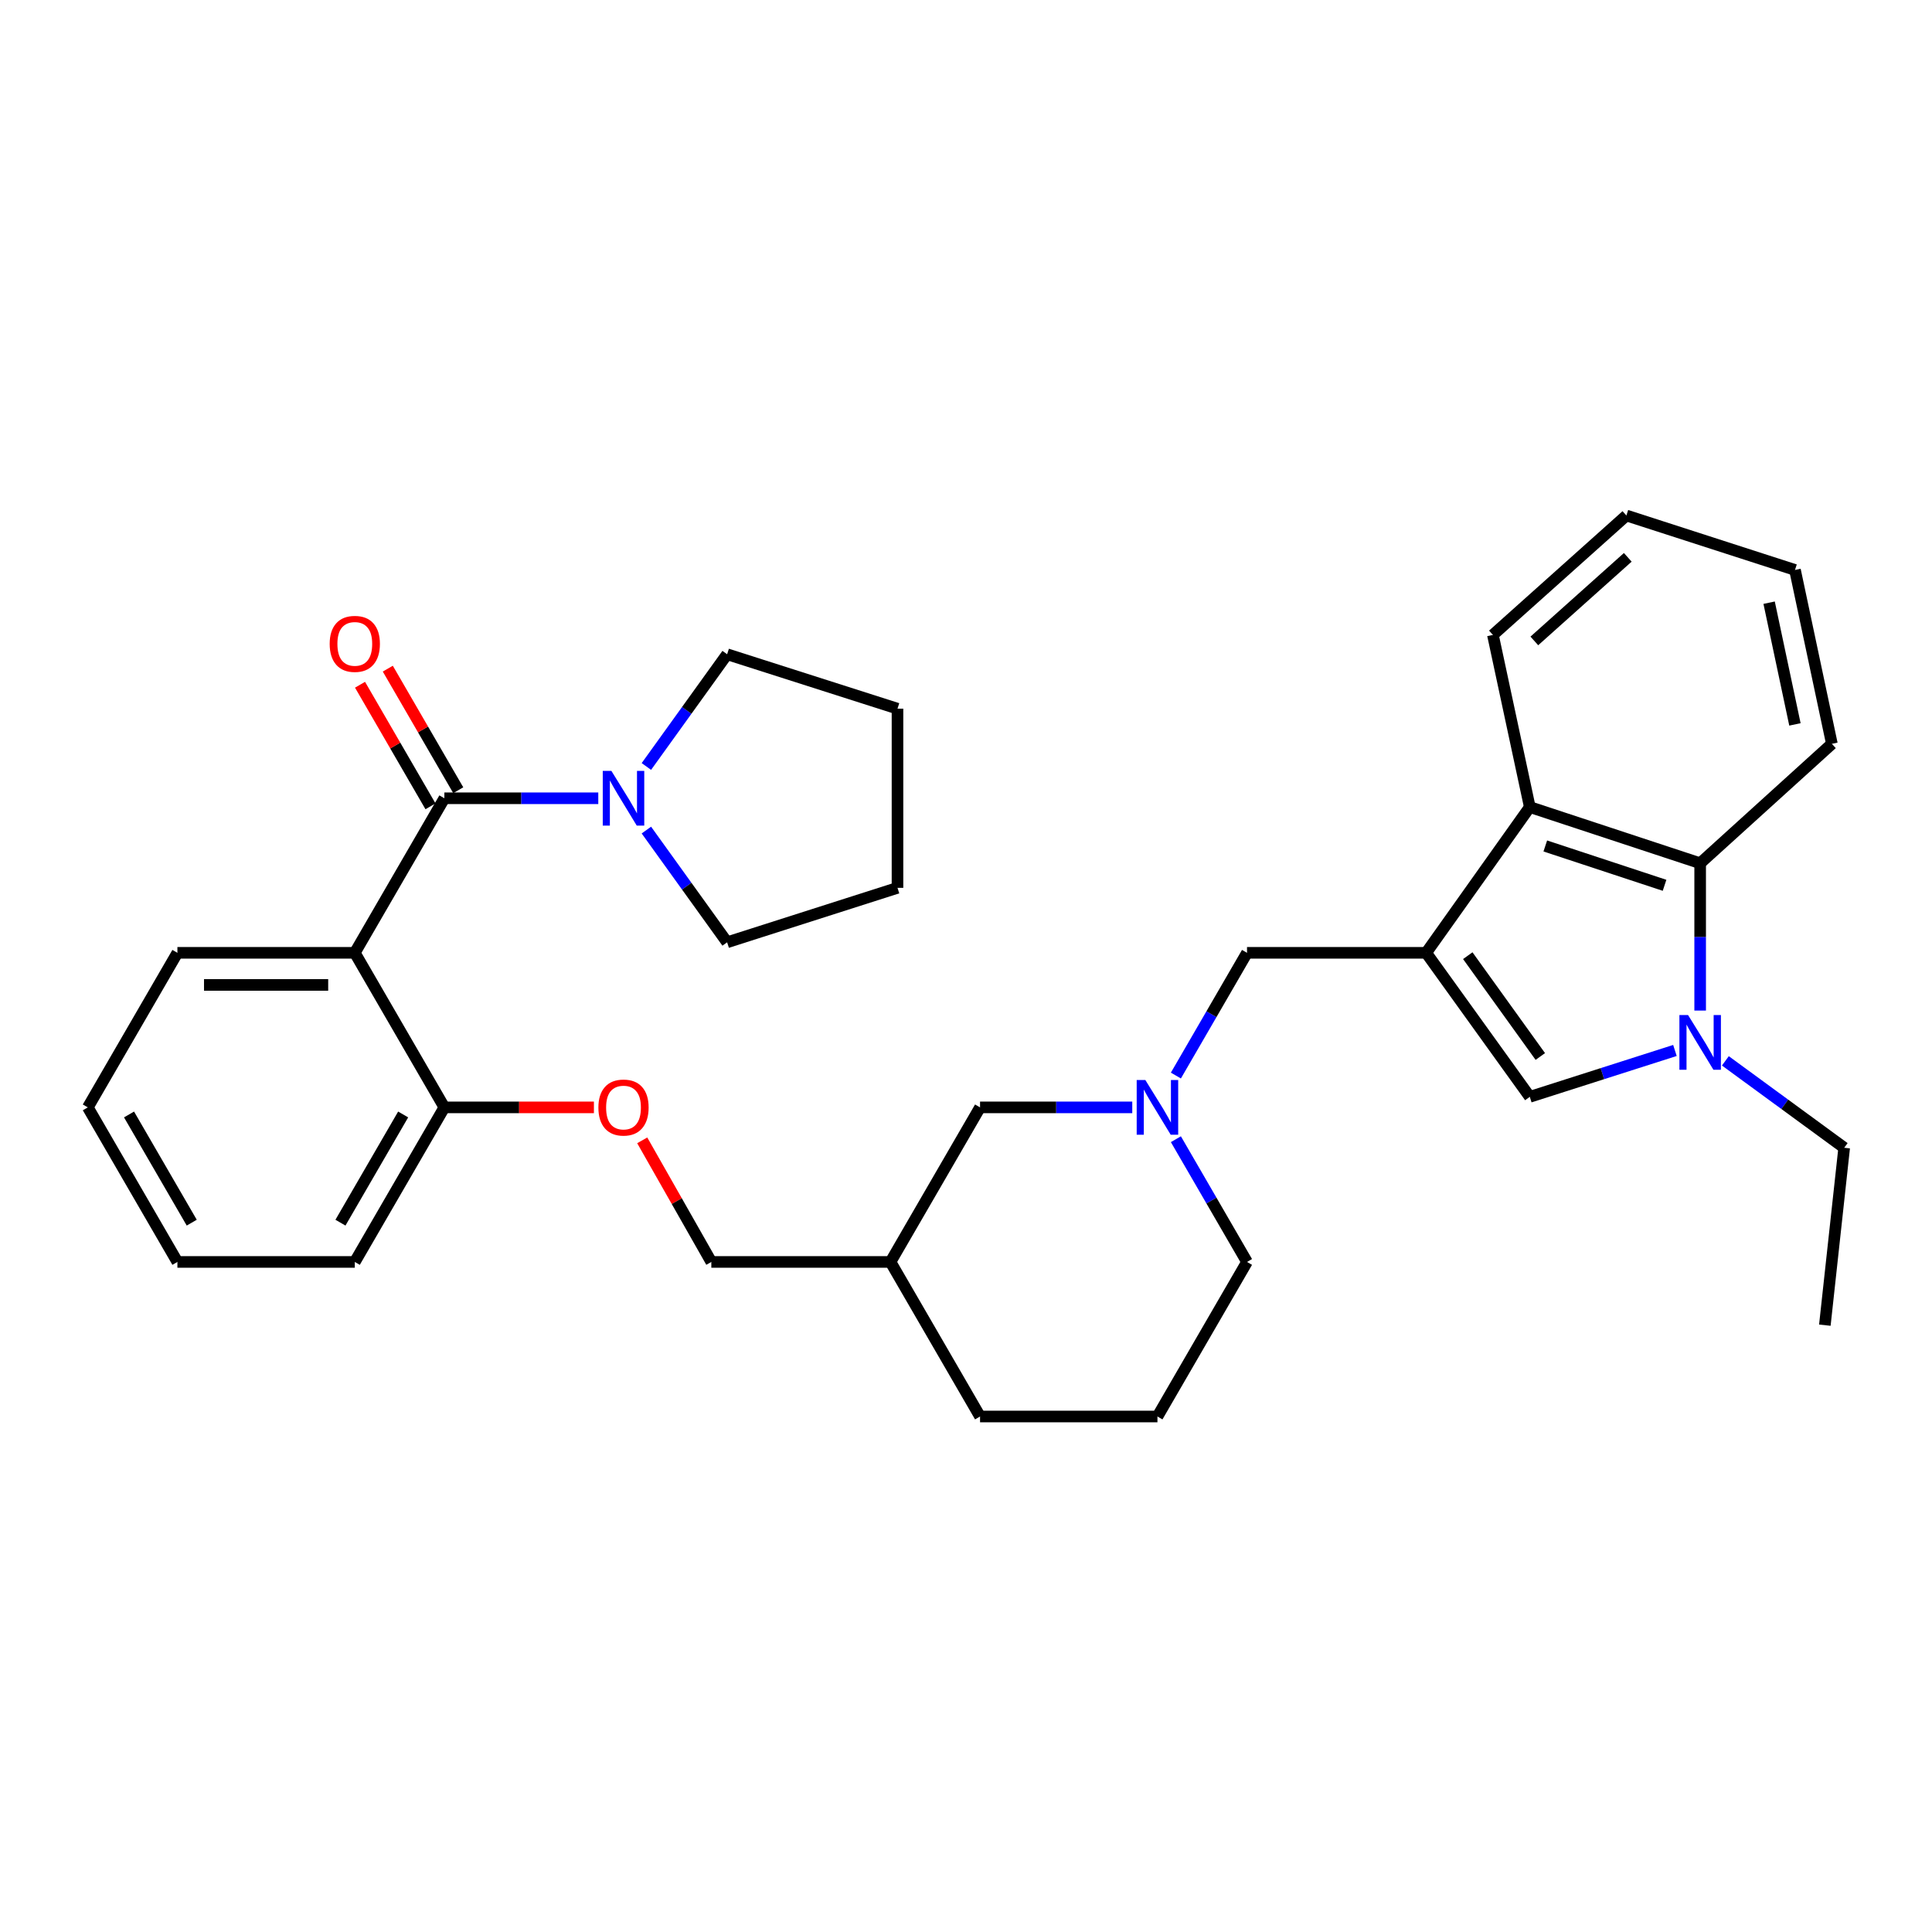 <?xml version='1.0' encoding='iso-8859-1'?>
<svg version='1.1' baseProfile='full'
              xmlns='http://www.w3.org/2000/svg'
                      xmlns:rdkit='http://www.rdkit.org/xml'
                      xmlns:xlink='http://www.w3.org/1999/xlink'
                  xml:space='preserve'
width='1000px' height='1000px' viewBox='0 0 1000 1000'>
<!-- END OF HEADER -->
<rect style='opacity:1.0;fill:#FFFFFF;stroke:none' width='1000' height='1000' x='0' y='0'> </rect>
<path class='bond-0' d='M 738.184,493.178 L 791.82,567.723' style='fill:none;fill-rule:evenodd;stroke:#000000;stroke-width:6px;stroke-linecap:butt;stroke-linejoin:miter;stroke-opacity:1' />
<path class='bond-0' d='M 759.718,494.655 L 797.263,546.836' style='fill:none;fill-rule:evenodd;stroke:#000000;stroke-width:6px;stroke-linecap:butt;stroke-linejoin:miter;stroke-opacity:1' />
<path class='bond-1' d='M 738.184,493.178 L 791.82,417.728' style='fill:none;fill-rule:evenodd;stroke:#000000;stroke-width:6px;stroke-linecap:butt;stroke-linejoin:miter;stroke-opacity:1' />
<path class='bond-2' d='M 738.184,493.178 L 645.453,493.178' style='fill:none;fill-rule:evenodd;stroke:#000000;stroke-width:6px;stroke-linecap:butt;stroke-linejoin:miter;stroke-opacity:1' />
<path class='bond-3' d='M 230.003,413.186 L 183.642,493.178' style='fill:none;fill-rule:evenodd;stroke:#000000;stroke-width:6px;stroke-linecap:butt;stroke-linejoin:miter;stroke-opacity:1' />
<path class='bond-4' d='M 230.003,413.186 L 269.835,413.186' style='fill:none;fill-rule:evenodd;stroke:#000000;stroke-width:6px;stroke-linecap:butt;stroke-linejoin:miter;stroke-opacity:1' />
<path class='bond-4' d='M 269.835,413.186 L 309.668,413.186' style='fill:none;fill-rule:evenodd;stroke:#0000FF;stroke-width:6px;stroke-linecap:butt;stroke-linejoin:miter;stroke-opacity:1' />
<path class='bond-5' d='M 237.192,409.02 L 218.958,377.555' style='fill:none;fill-rule:evenodd;stroke:#000000;stroke-width:6px;stroke-linecap:butt;stroke-linejoin:miter;stroke-opacity:1' />
<path class='bond-5' d='M 218.958,377.555 L 200.724,346.091' style='fill:none;fill-rule:evenodd;stroke:#FF0000;stroke-width:6px;stroke-linecap:butt;stroke-linejoin:miter;stroke-opacity:1' />
<path class='bond-5' d='M 222.815,417.352 L 204.581,385.887' style='fill:none;fill-rule:evenodd;stroke:#000000;stroke-width:6px;stroke-linecap:butt;stroke-linejoin:miter;stroke-opacity:1' />
<path class='bond-5' d='M 204.581,385.887 L 186.347,354.422' style='fill:none;fill-rule:evenodd;stroke:#FF0000;stroke-width:6px;stroke-linecap:butt;stroke-linejoin:miter;stroke-opacity:1' />
<path class='bond-6' d='M 866.946,543.719 L 829.383,555.721' style='fill:none;fill-rule:evenodd;stroke:#0000FF;stroke-width:6px;stroke-linecap:butt;stroke-linejoin:miter;stroke-opacity:1' />
<path class='bond-6' d='M 829.383,555.721 L 791.82,567.723' style='fill:none;fill-rule:evenodd;stroke:#000000;stroke-width:6px;stroke-linecap:butt;stroke-linejoin:miter;stroke-opacity:1' />
<path class='bond-7' d='M 893.049,549.095 L 923.797,571.592' style='fill:none;fill-rule:evenodd;stroke:#0000FF;stroke-width:6px;stroke-linecap:butt;stroke-linejoin:miter;stroke-opacity:1' />
<path class='bond-7' d='M 923.797,571.592 L 954.545,594.088' style='fill:none;fill-rule:evenodd;stroke:#000000;stroke-width:6px;stroke-linecap:butt;stroke-linejoin:miter;stroke-opacity:1' />
<path class='bond-8' d='M 880,523.07 L 880,484.943' style='fill:none;fill-rule:evenodd;stroke:#0000FF;stroke-width:6px;stroke-linecap:butt;stroke-linejoin:miter;stroke-opacity:1' />
<path class='bond-8' d='M 880,484.943 L 880,446.817' style='fill:none;fill-rule:evenodd;stroke:#000000;stroke-width:6px;stroke-linecap:butt;stroke-linejoin:miter;stroke-opacity:1' />
<path class='bond-9' d='M 183.642,493.178 L 230.003,573.179' style='fill:none;fill-rule:evenodd;stroke:#000000;stroke-width:6px;stroke-linecap:butt;stroke-linejoin:miter;stroke-opacity:1' />
<path class='bond-10' d='M 183.642,493.178 L 91.825,493.178' style='fill:none;fill-rule:evenodd;stroke:#000000;stroke-width:6px;stroke-linecap:butt;stroke-linejoin:miter;stroke-opacity:1' />
<path class='bond-10' d='M 169.87,509.795 L 105.597,509.795' style='fill:none;fill-rule:evenodd;stroke:#000000;stroke-width:6px;stroke-linecap:butt;stroke-linejoin:miter;stroke-opacity:1' />
<path class='bond-11' d='M 791.82,417.728 L 880,446.817' style='fill:none;fill-rule:evenodd;stroke:#000000;stroke-width:6px;stroke-linecap:butt;stroke-linejoin:miter;stroke-opacity:1' />
<path class='bond-11' d='M 799.841,437.872 L 861.568,458.234' style='fill:none;fill-rule:evenodd;stroke:#000000;stroke-width:6px;stroke-linecap:butt;stroke-linejoin:miter;stroke-opacity:1' />
<path class='bond-12' d='M 791.82,417.728 L 772.729,328.634' style='fill:none;fill-rule:evenodd;stroke:#000000;stroke-width:6px;stroke-linecap:butt;stroke-linejoin:miter;stroke-opacity:1' />
<path class='bond-13' d='M 880,446.817 L 948.176,385.002' style='fill:none;fill-rule:evenodd;stroke:#000000;stroke-width:6px;stroke-linecap:butt;stroke-linejoin:miter;stroke-opacity:1' />
<path class='bond-14' d='M 334.566,429.642 L 355.463,458.687' style='fill:none;fill-rule:evenodd;stroke:#0000FF;stroke-width:6px;stroke-linecap:butt;stroke-linejoin:miter;stroke-opacity:1' />
<path class='bond-14' d='M 355.463,458.687 L 376.361,487.731' style='fill:none;fill-rule:evenodd;stroke:#000000;stroke-width:6px;stroke-linecap:butt;stroke-linejoin:miter;stroke-opacity:1' />
<path class='bond-15' d='M 334.566,396.73 L 355.463,367.686' style='fill:none;fill-rule:evenodd;stroke:#0000FF;stroke-width:6px;stroke-linecap:butt;stroke-linejoin:miter;stroke-opacity:1' />
<path class='bond-15' d='M 355.463,367.686 L 376.361,338.641' style='fill:none;fill-rule:evenodd;stroke:#000000;stroke-width:6px;stroke-linecap:butt;stroke-linejoin:miter;stroke-opacity:1' />
<path class='bond-16' d='M 608.637,556.707 L 627.045,524.943' style='fill:none;fill-rule:evenodd;stroke:#0000FF;stroke-width:6px;stroke-linecap:butt;stroke-linejoin:miter;stroke-opacity:1' />
<path class='bond-16' d='M 627.045,524.943 L 645.453,493.178' style='fill:none;fill-rule:evenodd;stroke:#000000;stroke-width:6px;stroke-linecap:butt;stroke-linejoin:miter;stroke-opacity:1' />
<path class='bond-17' d='M 586.057,573.179 L 546.666,573.179' style='fill:none;fill-rule:evenodd;stroke:#0000FF;stroke-width:6px;stroke-linecap:butt;stroke-linejoin:miter;stroke-opacity:1' />
<path class='bond-17' d='M 546.666,573.179 L 507.274,573.179' style='fill:none;fill-rule:evenodd;stroke:#000000;stroke-width:6px;stroke-linecap:butt;stroke-linejoin:miter;stroke-opacity:1' />
<path class='bond-18' d='M 608.637,589.65 L 627.045,621.415' style='fill:none;fill-rule:evenodd;stroke:#0000FF;stroke-width:6px;stroke-linecap:butt;stroke-linejoin:miter;stroke-opacity:1' />
<path class='bond-18' d='M 627.045,621.415 L 645.453,653.18' style='fill:none;fill-rule:evenodd;stroke:#000000;stroke-width:6px;stroke-linecap:butt;stroke-linejoin:miter;stroke-opacity:1' />
<path class='bond-19' d='M 230.003,573.179 L 268.705,573.179' style='fill:none;fill-rule:evenodd;stroke:#000000;stroke-width:6px;stroke-linecap:butt;stroke-linejoin:miter;stroke-opacity:1' />
<path class='bond-19' d='M 268.705,573.179 L 307.408,573.179' style='fill:none;fill-rule:evenodd;stroke:#FF0000;stroke-width:6px;stroke-linecap:butt;stroke-linejoin:miter;stroke-opacity:1' />
<path class='bond-20' d='M 230.003,573.179 L 183.642,653.18' style='fill:none;fill-rule:evenodd;stroke:#000000;stroke-width:6px;stroke-linecap:butt;stroke-linejoin:miter;stroke-opacity:1' />
<path class='bond-20' d='M 208.672,576.847 L 176.219,632.848' style='fill:none;fill-rule:evenodd;stroke:#000000;stroke-width:6px;stroke-linecap:butt;stroke-linejoin:miter;stroke-opacity:1' />
<path class='bond-21' d='M 332.419,590.239 L 350.301,621.71' style='fill:none;fill-rule:evenodd;stroke:#FF0000;stroke-width:6px;stroke-linecap:butt;stroke-linejoin:miter;stroke-opacity:1' />
<path class='bond-21' d='M 350.301,621.71 L 368.182,653.18' style='fill:none;fill-rule:evenodd;stroke:#000000;stroke-width:6px;stroke-linecap:butt;stroke-linejoin:miter;stroke-opacity:1' />
<path class='bond-22' d='M 507.274,573.179 L 460.913,653.18' style='fill:none;fill-rule:evenodd;stroke:#000000;stroke-width:6px;stroke-linecap:butt;stroke-linejoin:miter;stroke-opacity:1' />
<path class='bond-23' d='M 460.913,653.18 L 368.182,653.18' style='fill:none;fill-rule:evenodd;stroke:#000000;stroke-width:6px;stroke-linecap:butt;stroke-linejoin:miter;stroke-opacity:1' />
<path class='bond-24' d='M 460.913,653.18 L 507.274,733.181' style='fill:none;fill-rule:evenodd;stroke:#000000;stroke-width:6px;stroke-linecap:butt;stroke-linejoin:miter;stroke-opacity:1' />
<path class='bond-25' d='M 954.545,594.088 L 944.538,685.906' style='fill:none;fill-rule:evenodd;stroke:#000000;stroke-width:6px;stroke-linecap:butt;stroke-linejoin:miter;stroke-opacity:1' />
<path class='bond-26' d='M 91.825,493.178 L 45.455,573.179' style='fill:none;fill-rule:evenodd;stroke:#000000;stroke-width:6px;stroke-linecap:butt;stroke-linejoin:miter;stroke-opacity:1' />
<path class='bond-27' d='M 645.453,653.18 L 599.092,733.181' style='fill:none;fill-rule:evenodd;stroke:#000000;stroke-width:6px;stroke-linecap:butt;stroke-linejoin:miter;stroke-opacity:1' />
<path class='bond-28' d='M 376.361,487.731 L 464.541,459.547' style='fill:none;fill-rule:evenodd;stroke:#000000;stroke-width:6px;stroke-linecap:butt;stroke-linejoin:miter;stroke-opacity:1' />
<path class='bond-29' d='M 376.361,338.641 L 464.541,366.816' style='fill:none;fill-rule:evenodd;stroke:#000000;stroke-width:6px;stroke-linecap:butt;stroke-linejoin:miter;stroke-opacity:1' />
<path class='bond-30' d='M 772.729,328.634 L 841.818,266.819' style='fill:none;fill-rule:evenodd;stroke:#000000;stroke-width:6px;stroke-linecap:butt;stroke-linejoin:miter;stroke-opacity:1' />
<path class='bond-30' d='M 794.172,331.745 L 842.535,288.475' style='fill:none;fill-rule:evenodd;stroke:#000000;stroke-width:6px;stroke-linecap:butt;stroke-linejoin:miter;stroke-opacity:1' />
<path class='bond-31' d='M 948.176,385.002 L 929.085,295.003' style='fill:none;fill-rule:evenodd;stroke:#000000;stroke-width:6px;stroke-linecap:butt;stroke-linejoin:miter;stroke-opacity:1' />
<path class='bond-31' d='M 929.057,374.95 L 915.693,311.951' style='fill:none;fill-rule:evenodd;stroke:#000000;stroke-width:6px;stroke-linecap:butt;stroke-linejoin:miter;stroke-opacity:1' />
<path class='bond-32' d='M 599.092,733.181 L 507.274,733.181' style='fill:none;fill-rule:evenodd;stroke:#000000;stroke-width:6px;stroke-linecap:butt;stroke-linejoin:miter;stroke-opacity:1' />
<path class='bond-33' d='M 183.642,653.18 L 91.825,653.18' style='fill:none;fill-rule:evenodd;stroke:#000000;stroke-width:6px;stroke-linecap:butt;stroke-linejoin:miter;stroke-opacity:1' />
<path class='bond-34' d='M 45.455,573.179 L 91.825,653.18' style='fill:none;fill-rule:evenodd;stroke:#000000;stroke-width:6px;stroke-linecap:butt;stroke-linejoin:miter;stroke-opacity:1' />
<path class='bond-34' d='M 66.787,576.846 L 99.246,632.847' style='fill:none;fill-rule:evenodd;stroke:#000000;stroke-width:6px;stroke-linecap:butt;stroke-linejoin:miter;stroke-opacity:1' />
<path class='bond-35' d='M 464.541,459.547 L 464.541,366.816' style='fill:none;fill-rule:evenodd;stroke:#000000;stroke-width:6px;stroke-linecap:butt;stroke-linejoin:miter;stroke-opacity:1' />
<path class='bond-36' d='M 841.818,266.819 L 929.085,295.003' style='fill:none;fill-rule:evenodd;stroke:#000000;stroke-width:6px;stroke-linecap:butt;stroke-linejoin:miter;stroke-opacity:1' />
<path  class='atom-2' d='M 873.74 525.388
L 883.02 540.388
Q 883.94 541.868, 885.42 544.548
Q 886.9 547.228, 886.98 547.388
L 886.98 525.388
L 890.74 525.388
L 890.74 553.708
L 886.86 553.708
L 876.9 537.308
Q 875.74 535.388, 874.5 533.188
Q 873.3 530.988, 872.94 530.308
L 872.94 553.708
L 869.26 553.708
L 869.26 525.388
L 873.74 525.388
' fill='#0000FF'/>
<path  class='atom-7' d='M 316.466 399.026
L 325.746 414.026
Q 326.666 415.506, 328.146 418.186
Q 329.626 420.866, 329.706 421.026
L 329.706 399.026
L 333.466 399.026
L 333.466 427.346
L 329.586 427.346
L 319.626 410.946
Q 318.466 409.026, 317.226 406.826
Q 316.026 404.626, 315.666 403.946
L 315.666 427.346
L 311.986 427.346
L 311.986 399.026
L 316.466 399.026
' fill='#0000FF'/>
<path  class='atom-8' d='M 592.832 559.019
L 602.112 574.019
Q 603.032 575.499, 604.512 578.179
Q 605.992 580.859, 606.072 581.019
L 606.072 559.019
L 609.832 559.019
L 609.832 587.339
L 605.952 587.339
L 595.992 570.939
Q 594.832 569.019, 593.592 566.819
Q 592.392 564.619, 592.032 563.939
L 592.032 587.339
L 588.352 587.339
L 588.352 559.019
L 592.832 559.019
' fill='#0000FF'/>
<path  class='atom-11' d='M 170.642 333.265
Q 170.642 326.465, 174.002 322.665
Q 177.362 318.865, 183.642 318.865
Q 189.922 318.865, 193.282 322.665
Q 196.642 326.465, 196.642 333.265
Q 196.642 340.145, 193.242 344.065
Q 189.842 347.945, 183.642 347.945
Q 177.402 347.945, 174.002 344.065
Q 170.642 340.185, 170.642 333.265
M 183.642 344.745
Q 187.962 344.745, 190.282 341.865
Q 192.642 338.945, 192.642 333.265
Q 192.642 327.705, 190.282 324.905
Q 187.962 322.065, 183.642 322.065
Q 179.322 322.065, 176.962 324.865
Q 174.642 327.665, 174.642 333.265
Q 174.642 338.985, 176.962 341.865
Q 179.322 344.745, 183.642 344.745
' fill='#FF0000'/>
<path  class='atom-12' d='M 309.726 573.259
Q 309.726 566.459, 313.086 562.659
Q 316.446 558.859, 322.726 558.859
Q 329.006 558.859, 332.366 562.659
Q 335.726 566.459, 335.726 573.259
Q 335.726 580.139, 332.326 584.059
Q 328.926 587.939, 322.726 587.939
Q 316.486 587.939, 313.086 584.059
Q 309.726 580.179, 309.726 573.259
M 322.726 584.739
Q 327.046 584.739, 329.366 581.859
Q 331.726 578.939, 331.726 573.259
Q 331.726 567.699, 329.366 564.899
Q 327.046 562.059, 322.726 562.059
Q 318.406 562.059, 316.046 564.859
Q 313.726 567.659, 313.726 573.259
Q 313.726 578.979, 316.046 581.859
Q 318.406 584.739, 322.726 584.739
' fill='#FF0000'/>
</svg>
